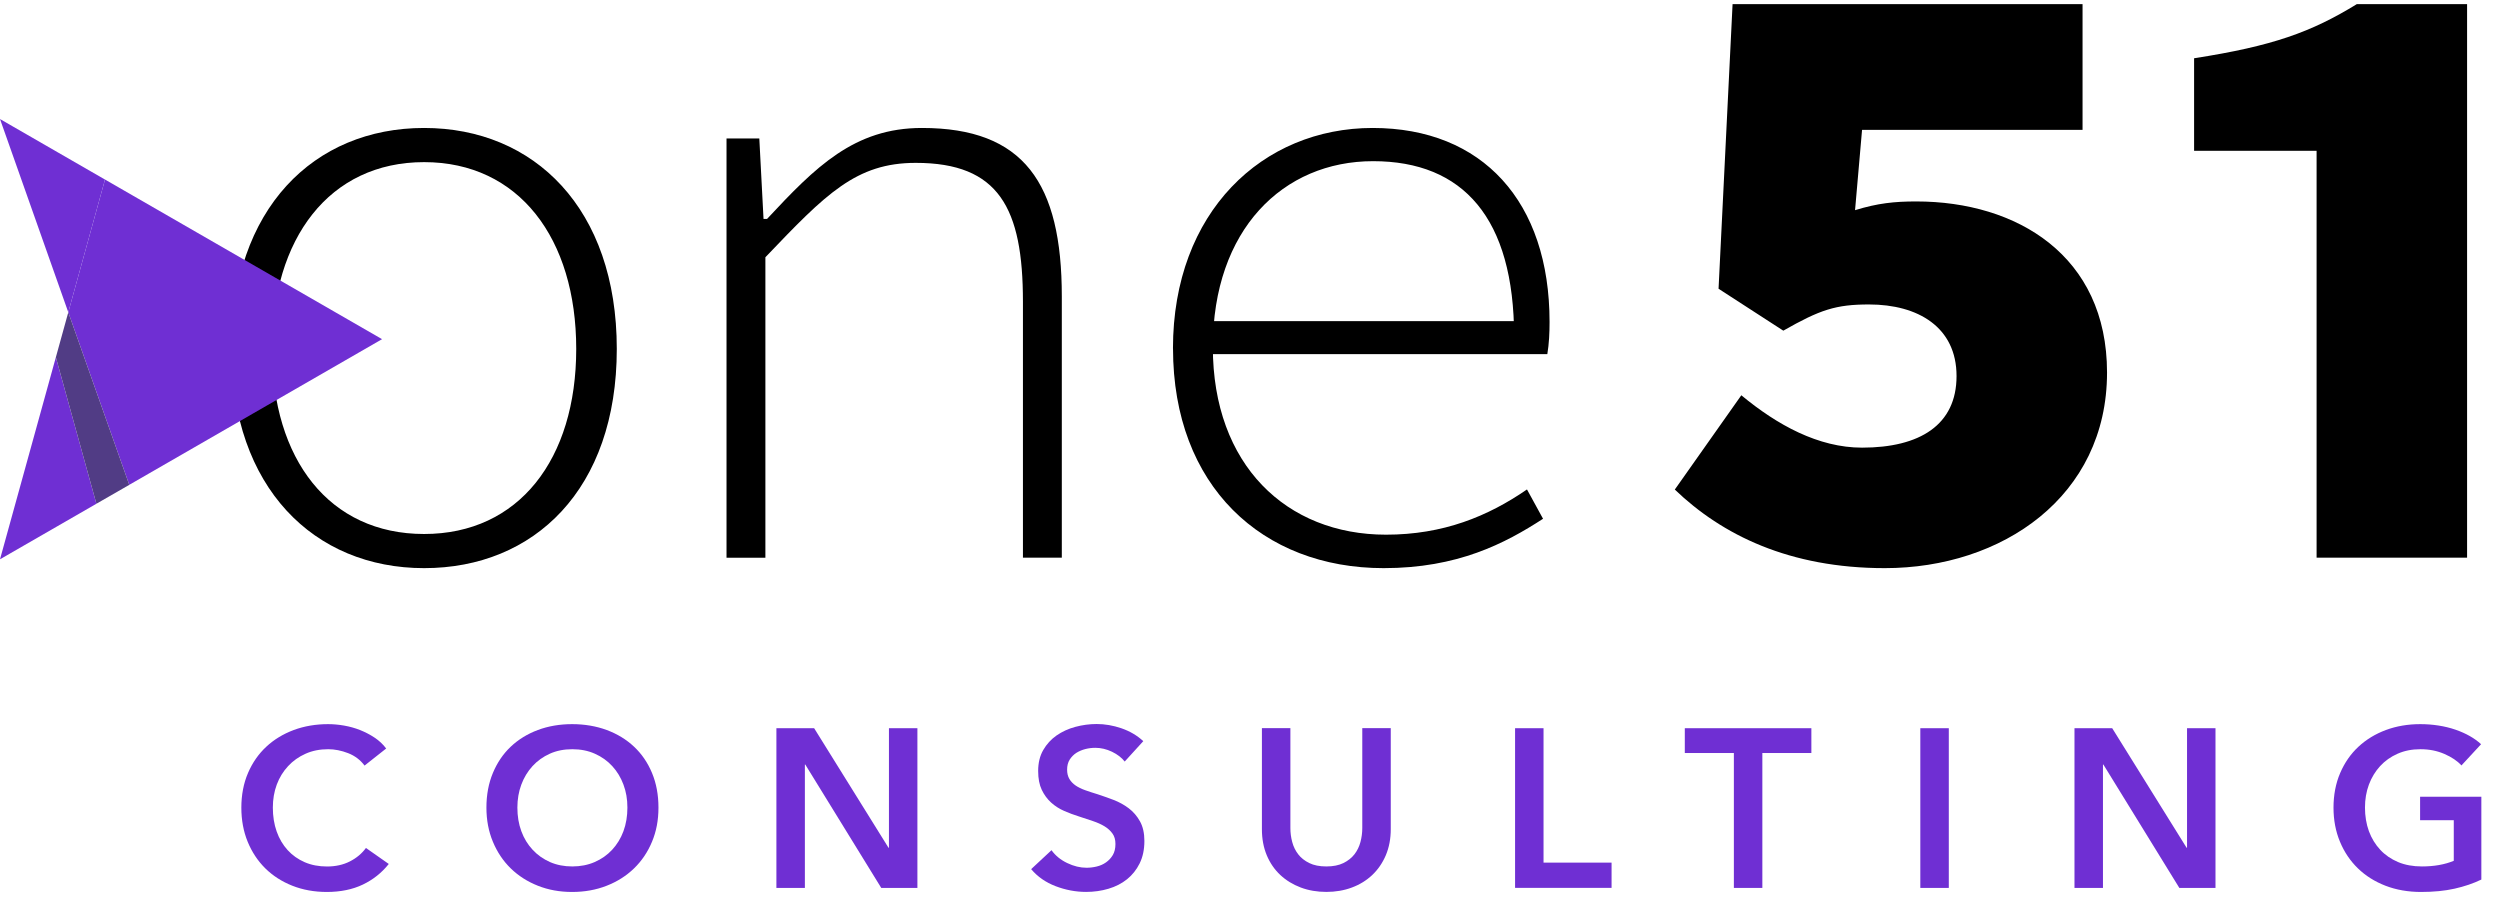 <svg width="100%" height="100%" viewBox="0 0 102 37" fill="none" xmlns="http://www.w3.org/2000/svg">
<g clip-path="url(#clip0_2928_24288)">
<path d="M9.443 14.236C9.443 8.507 12.814 5.221 17.304 5.221C21.795 5.221 25.165 8.509 25.165 14.236C25.165 19.964 21.795 23.18 17.304 23.18C12.814 23.18 9.443 19.893 9.443 14.236ZM23.51 14.236C23.51 9.727 21.17 6.615 17.304 6.615C13.438 6.615 11.099 9.727 11.099 14.236C11.099 18.746 13.438 21.787 17.304 21.787C21.17 21.787 23.51 18.735 23.51 14.236Z" fill="black"/>
<path d="M29.644 5.649H30.98L31.152 8.933H31.295C33.272 6.812 34.85 5.221 37.615 5.221C41.772 5.221 43.322 7.462 43.322 12.099V22.753H41.736V12.31C41.736 8.488 40.755 6.645 37.362 6.645C34.927 6.645 33.696 7.911 31.228 10.496V22.755H29.642V5.649H29.644Z" fill="black"/>
<path d="M47.857 14.217C47.857 8.641 51.519 5.221 56.004 5.221C60.488 5.221 63.222 8.23 63.222 13.135C63.222 13.579 63.203 14.012 63.131 14.449H48.65V13.102H62.449L61.776 13.741C61.776 8.892 59.694 6.576 56.023 6.576C52.352 6.576 49.484 9.362 49.484 14.165C49.484 18.968 52.486 21.815 56.55 21.815C58.88 21.815 60.704 21.07 62.301 19.969L62.956 21.166C61.398 22.177 59.471 23.18 56.453 23.18C51.501 23.18 47.859 19.832 47.859 14.217H47.857Z" fill="black"/>
<path d="M68.332 19.974L71.046 16.127C72.509 17.338 74.187 18.264 75.972 18.264C78.328 18.264 79.827 17.338 79.827 15.343C79.827 13.348 78.257 12.422 76.257 12.422C74.901 12.422 74.258 12.636 72.759 13.491L70.117 11.781L70.689 0.168H84.968V5.298H75.972L75.686 8.575C76.614 8.29 77.293 8.219 78.185 8.219C82.29 8.219 85.967 10.428 85.967 15.201C85.967 20.259 81.683 23.18 76.9 23.18C73.009 23.18 70.26 21.826 68.332 19.974Z" fill="black"/>
<path d="M94.517 22.753V6.153H89.519V2.377C92.732 1.878 94.303 1.308 96.159 0.168H100.657V22.753H94.517Z" fill="black"/>
<path d="M0 4.857L2.786 12.742L4.284 7.326L0 4.857Z" fill="#6F2FD3"/>
<path d="M0 22.819L3.933 20.553L2.279 14.576L0 22.819Z" fill="#6F2FD3"/>
<path d="M15.588 13.838L4.284 7.325L2.786 12.741L5.274 19.781L15.588 13.838Z" fill="#6F2FD3"/>
<path d="M2.786 12.742L2.279 14.576L3.933 20.553L5.274 19.782L2.786 12.742Z" fill="#513C85"/>
<path d="M14.876 31.238C14.703 31.005 14.478 30.835 14.202 30.728C13.925 30.621 13.654 30.568 13.39 30.568C13.052 30.568 12.744 30.628 12.467 30.752C12.191 30.875 11.953 31.043 11.754 31.258C11.554 31.473 11.399 31.724 11.292 32.012C11.185 32.3 11.132 32.613 11.132 32.95C11.132 33.306 11.184 33.631 11.288 33.925C11.392 34.219 11.542 34.473 11.736 34.685C11.929 34.897 12.161 35.06 12.432 35.178C12.703 35.295 13.006 35.353 13.345 35.353C13.684 35.353 14.005 35.285 14.276 35.145C14.547 35.007 14.765 34.824 14.931 34.597L15.862 35.25C15.573 35.612 15.219 35.893 14.801 36.092C14.383 36.291 13.894 36.392 13.335 36.392C12.825 36.392 12.356 36.307 11.928 36.138C11.501 35.969 11.133 35.733 10.825 35.43C10.518 35.126 10.278 34.765 10.105 34.343C9.933 33.923 9.847 33.459 9.847 32.95C9.847 32.441 9.937 31.957 10.119 31.537C10.3 31.117 10.549 30.759 10.866 30.465C11.182 30.171 11.556 29.944 11.986 29.784C12.415 29.625 12.883 29.545 13.387 29.545C13.595 29.545 13.814 29.564 14.041 29.604C14.269 29.644 14.487 29.705 14.696 29.788C14.904 29.872 15.102 29.974 15.286 30.097C15.47 30.22 15.627 30.367 15.756 30.539L14.871 31.238H14.876Z" fill="#6F2FD3"/>
<path d="M19.846 32.95C19.846 32.429 19.934 31.957 20.11 31.537C20.285 31.117 20.527 30.759 20.838 30.465C21.149 30.171 21.518 29.944 21.945 29.784C22.372 29.625 22.837 29.545 23.342 29.545C23.846 29.545 24.322 29.625 24.753 29.784C25.183 29.944 25.555 30.17 25.869 30.465C26.183 30.759 26.427 31.117 26.602 31.537C26.777 31.957 26.865 32.427 26.865 32.95C26.865 33.472 26.777 33.923 26.602 34.343C26.427 34.764 26.183 35.126 25.869 35.43C25.555 35.734 25.183 35.97 24.753 36.138C24.323 36.307 23.852 36.392 23.342 36.392C22.831 36.392 22.372 36.307 21.945 36.138C21.518 35.969 21.149 35.733 20.838 35.43C20.527 35.126 20.285 34.765 20.11 34.343C19.934 33.923 19.846 33.459 19.846 32.95ZM21.109 32.95C21.109 33.3 21.163 33.621 21.27 33.912C21.377 34.203 21.531 34.456 21.731 34.67C21.93 34.885 22.166 35.051 22.44 35.172C22.714 35.292 23.017 35.351 23.349 35.351C23.681 35.351 23.986 35.292 24.262 35.172C24.539 35.051 24.777 34.885 24.976 34.67C25.175 34.455 25.33 34.203 25.437 33.912C25.544 33.621 25.598 33.3 25.598 32.95C25.598 32.599 25.544 32.3 25.437 32.012C25.33 31.724 25.177 31.471 24.981 31.258C24.784 31.043 24.548 30.875 24.271 30.752C23.995 30.628 23.687 30.568 23.349 30.568C23.011 30.568 22.705 30.628 22.431 30.752C22.158 30.875 21.923 31.043 21.726 31.258C21.53 31.473 21.377 31.724 21.27 32.012C21.163 32.3 21.109 32.613 21.109 32.95Z" fill="#6F2FD3"/>
<path d="M31.677 29.711H33.217L36.251 34.588H36.269V29.711H37.43V36.227H35.955L32.856 31.194H32.839V36.227H31.677V29.711Z" fill="#6F2FD3"/>
<path d="M45.889 31.072C45.766 30.913 45.593 30.78 45.369 30.671C45.144 30.564 44.918 30.511 44.69 30.511C44.555 30.511 44.42 30.527 44.284 30.561C44.149 30.596 44.026 30.648 43.915 30.717C43.805 30.788 43.715 30.881 43.643 30.993C43.572 31.108 43.538 31.243 43.538 31.403C43.538 31.55 43.569 31.676 43.63 31.78C43.691 31.884 43.776 31.973 43.883 32.047C43.99 32.121 44.121 32.185 44.275 32.24C44.429 32.295 44.598 32.35 44.783 32.406C44.991 32.475 45.208 32.55 45.433 32.636C45.657 32.722 45.862 32.835 46.05 32.976C46.237 33.117 46.391 33.295 46.511 33.511C46.631 33.726 46.691 33.993 46.691 34.311C46.691 34.661 46.627 34.965 46.498 35.226C46.368 35.488 46.196 35.703 45.981 35.875C45.766 36.047 45.514 36.176 45.226 36.261C44.937 36.347 44.632 36.39 44.313 36.39C43.889 36.39 43.474 36.311 43.068 36.156C42.661 36 42.33 35.768 42.071 35.461L42.901 34.688C43.06 34.909 43.274 35.084 43.542 35.212C43.81 35.341 44.072 35.404 44.33 35.404C44.466 35.404 44.604 35.388 44.745 35.354C44.887 35.32 45.015 35.264 45.128 35.183C45.241 35.103 45.333 35.004 45.404 34.884C45.474 34.763 45.51 34.615 45.51 34.437C45.51 34.259 45.47 34.122 45.389 34.009C45.309 33.897 45.202 33.797 45.067 33.715C44.931 33.632 44.772 33.561 44.588 33.499C44.403 33.438 44.21 33.373 44.006 33.306C43.81 33.245 43.612 33.171 43.416 33.085C43.219 32.999 43.042 32.886 42.886 32.745C42.73 32.604 42.602 32.43 42.504 32.225C42.406 32.02 42.357 31.764 42.357 31.456C42.357 31.125 42.426 30.84 42.565 30.6C42.703 30.361 42.885 30.162 43.109 30.006C43.334 29.851 43.588 29.733 43.875 29.656C44.161 29.579 44.452 29.54 44.747 29.54C45.079 29.54 45.415 29.598 45.757 29.715C46.097 29.833 46.395 30.006 46.646 30.239L45.891 31.068L45.889 31.072Z" fill="#6F2FD3"/>
<path d="M56.743 33.833C56.743 34.226 56.674 34.579 56.541 34.895C56.405 35.212 56.221 35.48 55.987 35.7C55.754 35.921 55.477 36.092 55.157 36.211C54.837 36.331 54.489 36.39 54.115 36.39C53.74 36.39 53.392 36.331 53.072 36.211C52.752 36.09 52.474 35.921 52.237 35.7C52.001 35.479 51.816 35.21 51.684 34.895C51.552 34.579 51.486 34.224 51.486 33.833V29.709H52.648V33.787C52.648 33.977 52.672 34.165 52.722 34.352C52.771 34.539 52.853 34.707 52.966 34.854C53.079 35.001 53.231 35.121 53.419 35.213C53.606 35.305 53.838 35.351 54.115 35.351C54.391 35.351 54.623 35.305 54.811 35.213C54.998 35.121 55.148 35.001 55.263 34.854C55.376 34.707 55.458 34.539 55.507 34.352C55.556 34.165 55.581 33.977 55.581 33.787V29.709H56.743V33.833Z" fill="#6F2FD3"/>
<path d="M61.815 29.711H62.976V35.195H65.752V36.225H61.815V29.709V29.711Z" fill="#6F2FD3"/>
<path d="M70.741 30.723H68.74V29.711H73.904V30.723H71.904V36.227H70.742V30.723H70.741Z" fill="#6F2FD3"/>
<path d="M78.349 29.711H79.511V36.227H78.349V29.711Z" fill="#6F2FD3"/>
<path d="M84.639 29.711H86.178L89.213 34.588H89.231V29.711H90.392V36.227H88.917L85.818 31.194H85.801V36.227H84.639V29.711Z" fill="#6F2FD3"/>
<path d="M101.239 35.886C100.907 36.046 100.543 36.169 100.145 36.258C99.748 36.347 99.293 36.392 98.775 36.392C98.258 36.392 97.764 36.307 97.328 36.138C96.891 35.969 96.516 35.733 96.204 35.43C95.89 35.126 95.646 34.765 95.471 34.343C95.295 33.923 95.207 33.459 95.207 32.95C95.207 32.441 95.298 31.957 95.48 31.537C95.661 31.117 95.909 30.759 96.226 30.465C96.543 30.171 96.916 29.944 97.346 29.784C97.776 29.625 98.243 29.545 98.747 29.545C99.251 29.545 99.748 29.621 100.181 29.77C100.614 29.92 100.964 30.119 101.228 30.364L100.427 31.23C100.26 31.046 100.028 30.89 99.731 30.761C99.431 30.631 99.109 30.568 98.758 30.568C98.407 30.568 98.102 30.628 97.822 30.752C97.543 30.875 97.305 31.043 97.108 31.258C96.912 31.473 96.759 31.724 96.651 32.012C96.544 32.3 96.491 32.613 96.491 32.95C96.491 33.287 96.544 33.621 96.651 33.912C96.759 34.203 96.913 34.456 97.113 34.67C97.312 34.885 97.556 35.051 97.841 35.172C98.127 35.292 98.451 35.351 98.814 35.351C99.312 35.351 99.745 35.274 100.114 35.121V33.465H98.74V32.508H101.239V35.884V35.886Z" fill="#6F2FD3"/>
</g>
<defs>
<clipPath id="clip0_2928_24288">
<rect width="101.238" height="36.223" fill="white" transform="translate(0 0.168)"/>
</clipPath>
</defs>
</svg>
